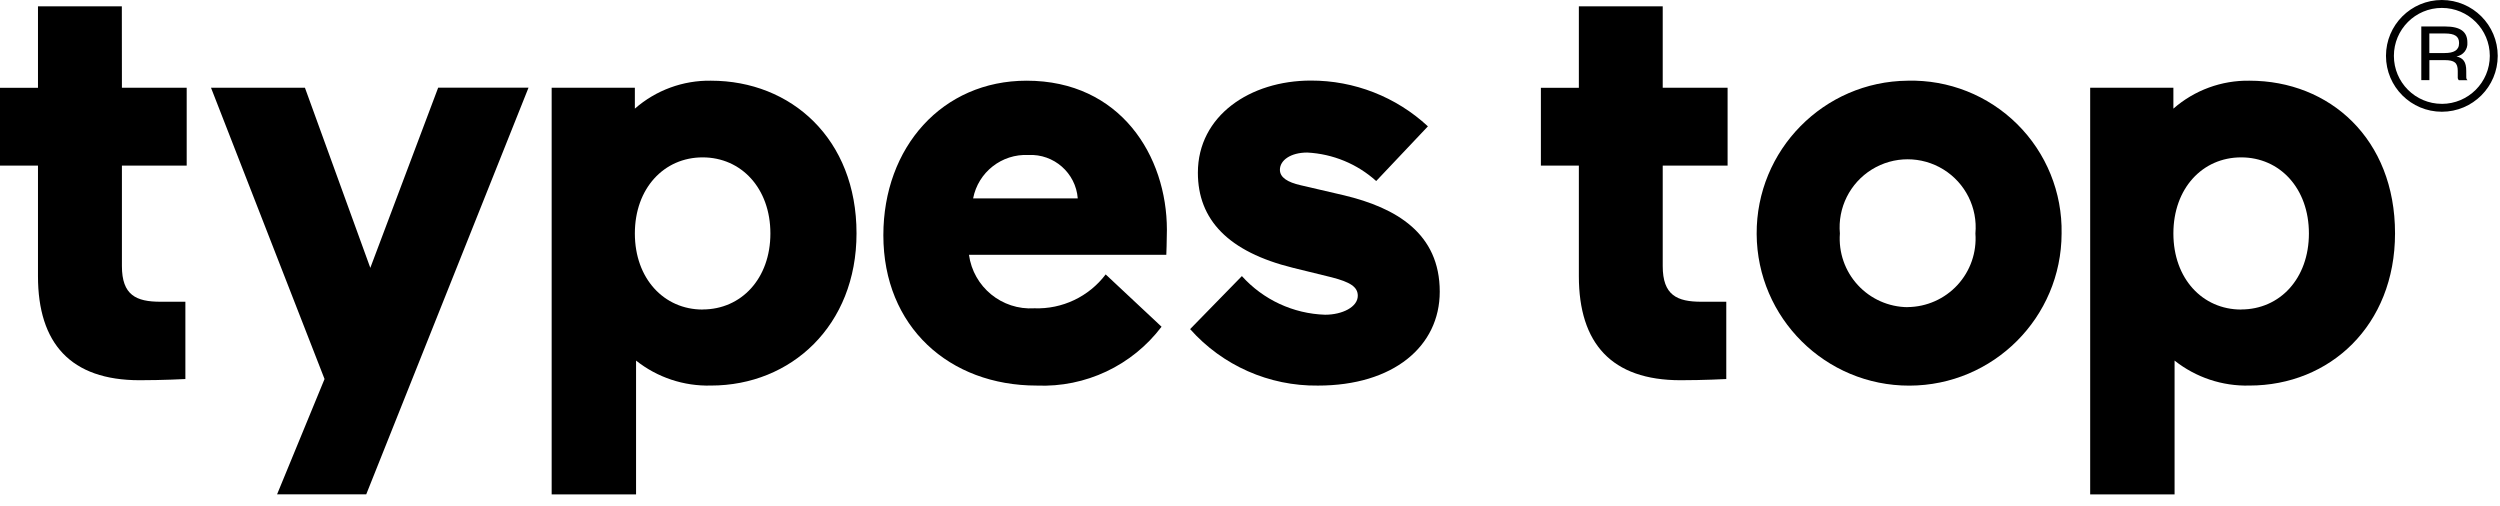 <?xml version="1.0" encoding="UTF-8"?>
<svg width="158px" height="32px" viewBox="0 0 158 32" version="1.1" xmlns="http://www.w3.org/2000/svg" xmlns:xlink="http://www.w3.org/1999/xlink">
    <title>logo-black</title>
    <g id="Page-1" stroke="none" stroke-width="1" fill="none" fill-rule="evenodd">
        <g id="logo-black" fill="#000000" fill-rule="nonzero">
            <path d="M155.866,4.473 C155.866,3.924 155.685,3.667 155.251,3.567 C155.676,3.498 155.976,3.113 155.938,2.684 C155.938,2.026 155.528,1.673 154.526,1.673 L153.026,1.673 L153.026,5.064 L153.537,5.064 L153.537,3.8 L154.505,3.8 C155.12,3.8 155.33,3.967 155.33,4.482 L155.33,4.873 C155.322,4.945 155.347,5.016 155.397,5.068 L155.946,5.068 C155.892,5.022 155.864,4.953 155.869,4.882 L155.866,4.473 Z M154.502,3.352 L153.534,3.352 L153.534,2.116 L154.521,2.116 C155.141,2.116 155.413,2.298 155.413,2.716 L155.413,2.73 C155.413,3.19 155.06,3.352 154.502,3.352 L154.502,3.352 Z" id="Tracé_191"></path>
            <path d="M154.325,0 C152.375,0 150.794,1.581 150.794,3.531 C150.794,5.481 152.375,7.062 154.325,7.062 C156.275,7.062 157.856,5.481 157.856,3.531 C157.854,1.582 156.274,0.002 154.325,0 Z M154.325,6.563 C152.651,6.563 151.294,5.206 151.294,3.532 C151.294,1.858 152.65,0.501 154.324,0.501 C155.998,0.501 157.355,1.857 157.356,3.531 C157.355,5.205 155.999,6.563 154.325,6.565 L154.325,6.563 Z" id="Tracé_192"></path>
            <path d="M7.7,0.4 L2.4,0.4 L2.4,5.547 L0,5.547 L0,10.468 L2.4,10.468 L2.4,17.456 C2.4,21.701 4.466,24.03 8.823,24.03 C10.288,24.03 11.716,23.955 11.716,23.955 L11.716,19.07 L10.147,19.07 C8.606,19.07 7.705,18.657 7.705,16.816 L7.705,10.467 L11.799,10.467 L11.799,5.546 L7.705,5.546 L7.7,0.4 Z" id="Tracé_193"></path>
            <polygon id="Tracé_194" points="23.404 16.929 19.272 5.546 13.336 5.546 20.511 23.954 17.511 31.242 23.146 31.242 33.402 5.542 27.692 5.542"></polygon>
            <path d="M44.932,5.1 C43.166,5.072 41.452,5.702 40.123,6.866 L40.123,5.546 L34.865,5.546 L34.865,31.246 L40.199,31.246 L40.199,22.789 C41.542,23.855 43.218,24.413 44.932,24.367 C50.003,24.367 54.132,20.573 54.132,14.75 C54.136,8.777 50.003,5.1 44.932,5.1 Z M44.407,19.563 C41.964,19.563 40.123,17.61 40.123,14.755 C40.123,11.9 41.964,9.946 44.407,9.946 C46.85,9.946 48.689,11.9 48.689,14.755 C48.689,17.61 46.847,19.558 44.407,19.558 L44.407,19.563 Z" id="Tracé_195"></path>
            <path d="M64.882,5.1 C59.548,5.1 55.828,9.307 55.828,14.868 C55.828,20.653 59.998,24.368 65.521,24.368 C68.601,24.497 71.549,23.107 73.41,20.649 L69.879,17.343 C68.816,18.75 67.132,19.549 65.37,19.484 C63.32,19.614 61.517,18.139 61.239,16.103 L73.711,16.103 C73.711,16.103 73.748,15.164 73.748,14.526 C73.747,9.866 70.818,5.1 64.882,5.1 Z M61.501,12.538 C61.821,10.882 63.31,9.714 64.995,9.796 C66.606,9.714 67.989,10.93 68.114,12.538 L61.501,12.538 Z" id="Tracé_196"></path>
            <path d="M84.947,12.345 L82.204,11.707 C81.378,11.519 80.89,11.219 80.89,10.73 C80.89,10.13 81.566,9.641 82.618,9.641 C84.234,9.723 85.773,10.358 86.976,11.441 L90.244,7.985 C88.233,6.119 85.588,5.085 82.844,5.092 C79.012,5.092 75.706,7.309 75.706,10.915 C75.706,13.883 77.622,15.915 81.717,16.926 L84.16,17.526 C85.324,17.826 85.812,18.126 85.812,18.691 C85.812,19.404 84.835,19.891 83.745,19.891 C81.733,19.826 79.835,18.944 78.487,17.449 L75.215,20.8 C77.263,23.103 80.21,24.405 83.292,24.369 C88.063,24.369 90.992,21.889 90.992,18.433 C90.993,14.75 88.247,13.135 84.947,12.345 Z" id="Tracé_197"></path>
            <path d="M105.084,0.4 L99.784,0.4 L99.784,5.547 L97.384,5.547 L97.384,10.468 L99.784,10.468 L99.784,17.456 C99.784,21.701 101.851,24.03 106.208,24.03 C107.673,24.03 109.101,23.955 109.101,23.955 L109.101,19.07 L107.527,19.07 C105.986,19.07 105.084,18.657 105.084,16.816 L105.084,10.467 L109.184,10.467 L109.184,5.546 L105.084,5.546 L105.084,0.4 Z" id="Tracé_198"></path>
            <path d="M120.564,5.1 C115.257,5.151 110.991,9.484 111.021,14.791 C111.052,20.098 115.368,24.381 120.675,24.372 C125.982,24.362 130.282,20.062 130.293,14.755 C130.341,12.167 129.328,9.672 127.491,7.849 C125.654,6.026 123.151,5.033 120.564,5.1 Z M120.564,19.413 C119.365,19.403 118.224,18.896 117.412,18.013 C116.6,17.131 116.191,15.951 116.281,14.755 C116.134,13.133 116.917,11.566 118.302,10.71 C119.688,9.853 121.439,9.853 122.825,10.71 C124.21,11.566 124.993,13.133 124.846,14.755 C124.935,15.95 124.525,17.128 123.714,18.01 C122.902,18.891 121.762,19.397 120.564,19.408 L120.564,19.413 Z" id="Tracé_199"></path>
            <path d="M142.166,5.1 C140.4,5.072 138.686,5.702 137.358,6.866 L137.358,5.546 L132.099,5.546 L132.099,31.246 L137.433,31.246 L137.433,22.789 C138.777,23.854 140.452,24.413 142.166,24.367 C147.238,24.367 151.366,20.573 151.366,14.75 C151.37,8.777 147.238,5.1 142.166,5.1 Z M141.641,19.563 C139.199,19.563 137.358,17.61 137.358,14.755 C137.358,11.9 139.199,9.946 141.641,9.946 C144.083,9.946 145.923,11.9 145.923,14.755 C145.923,17.61 144.082,19.558 141.641,19.558 L141.641,19.563 Z" id="Tracé_200"></path>
        </g>
    </g>
</svg>